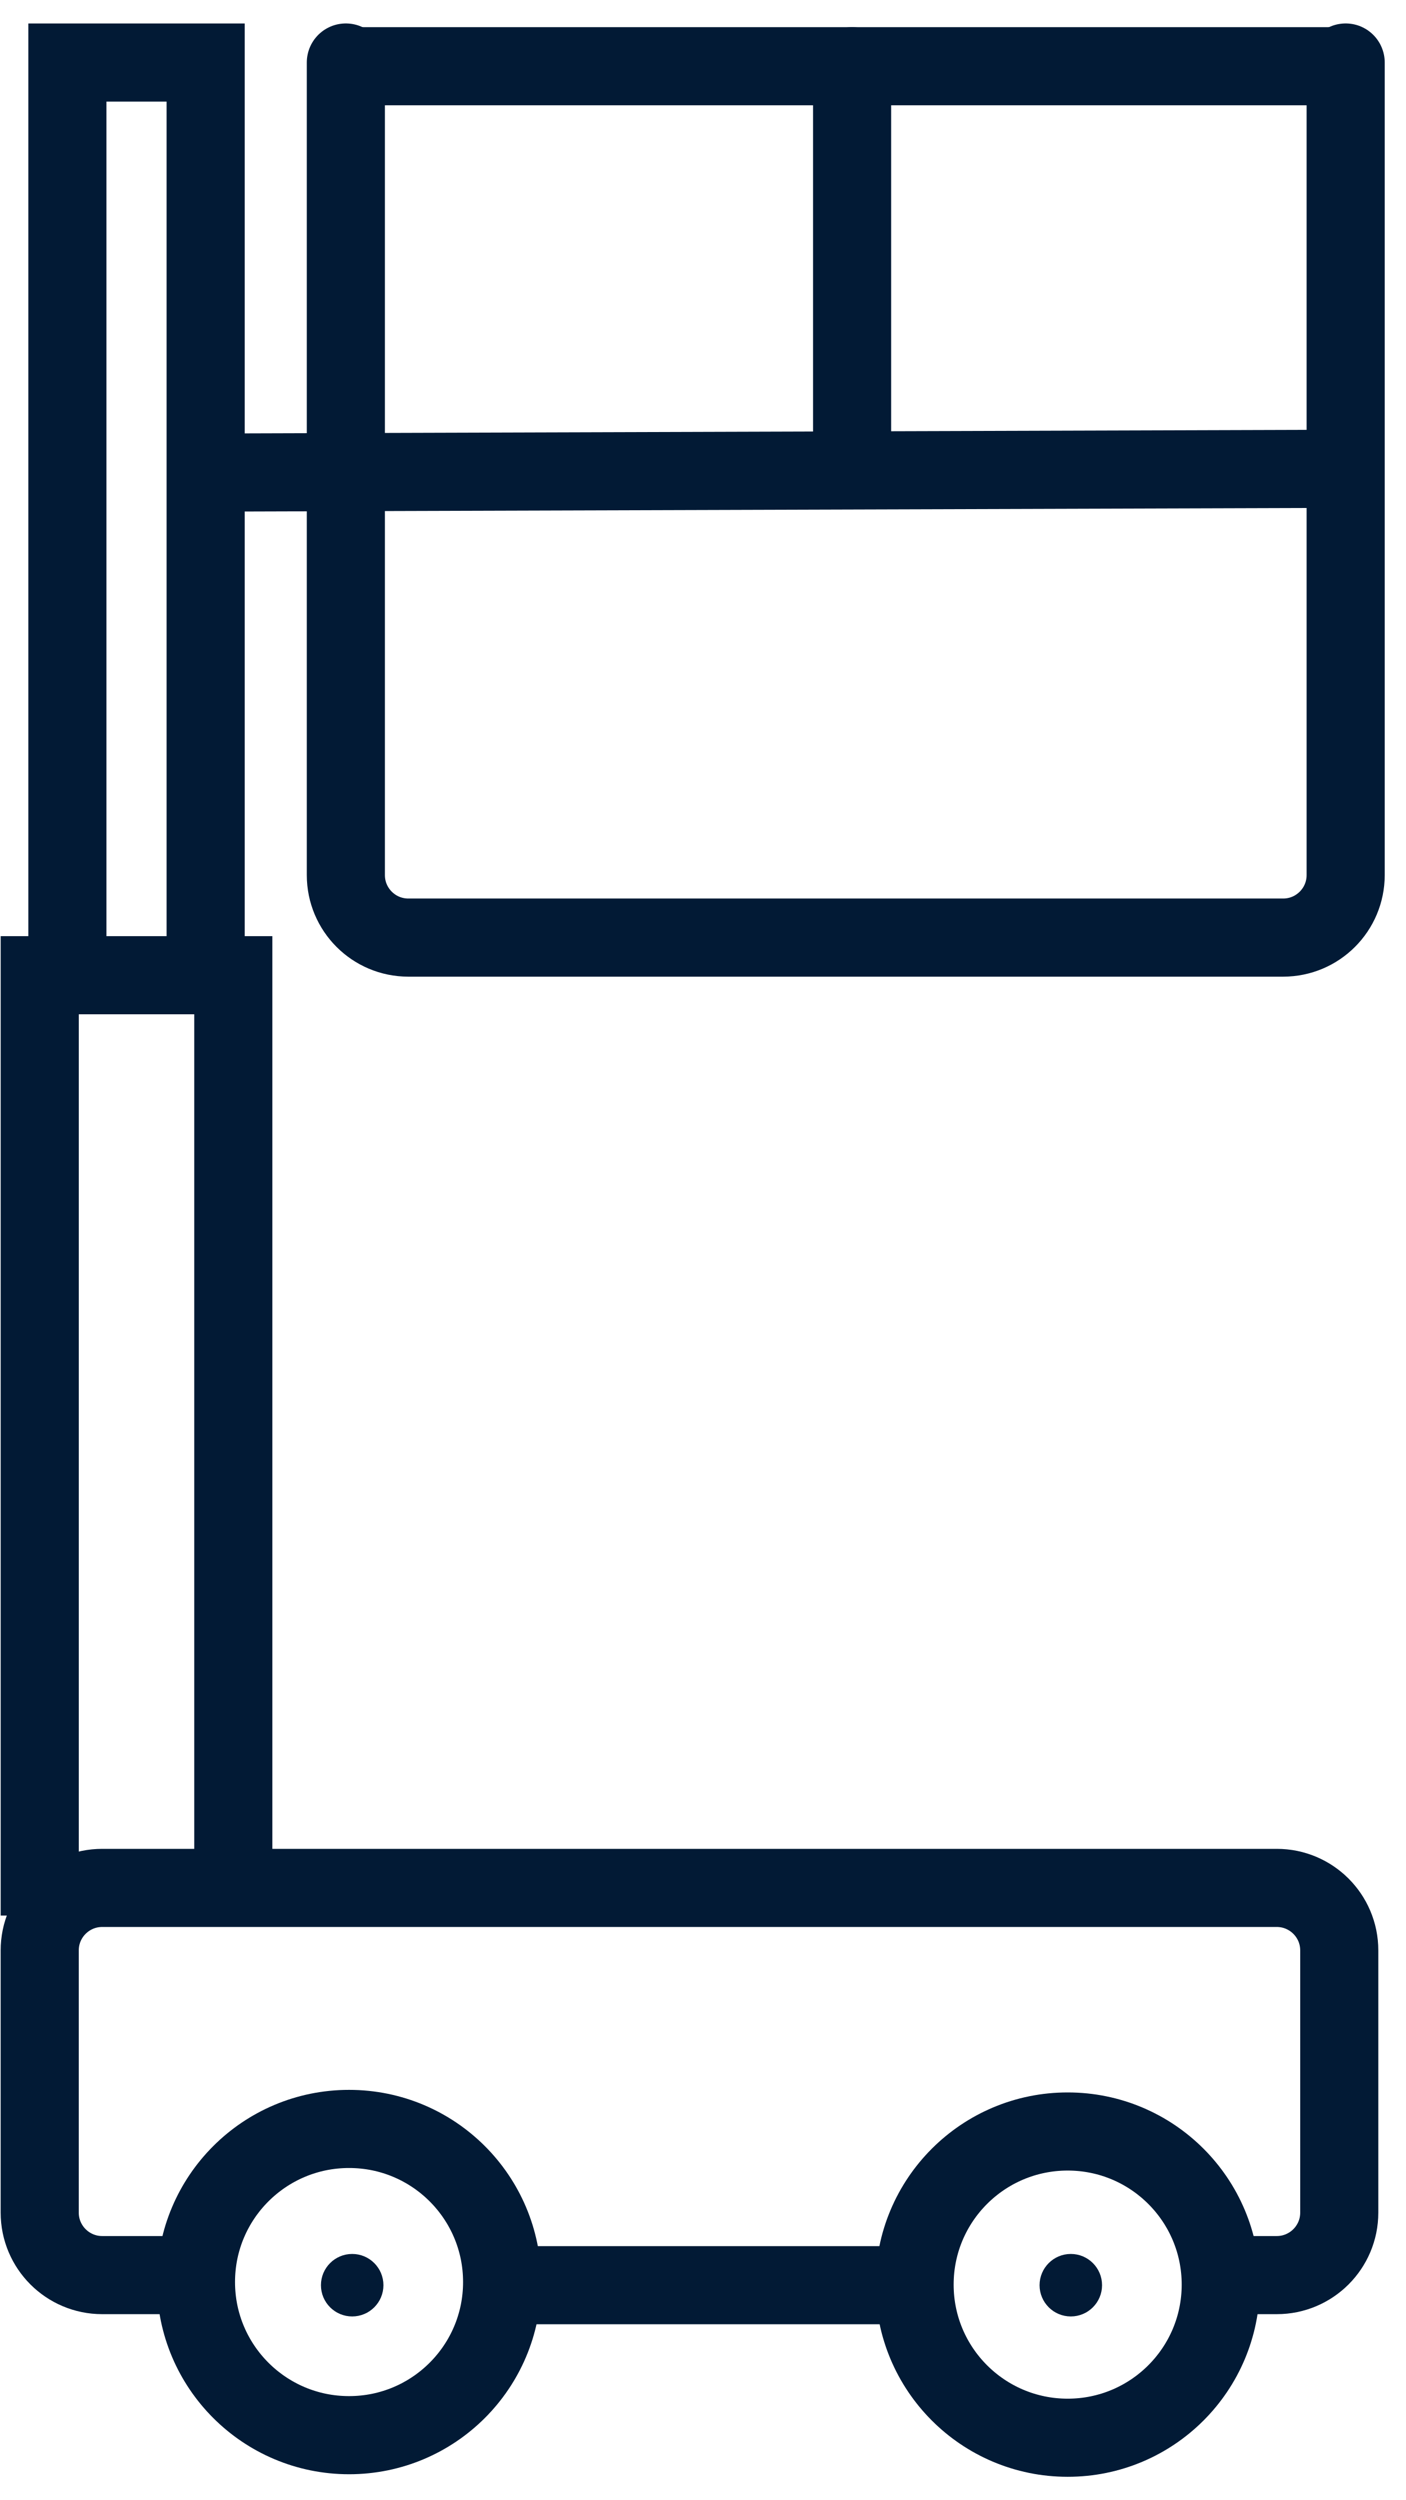 <svg width="45" height="80" viewBox="0 0 45 80" fill="none" xmlns="http://www.w3.org/2000/svg">
<path d="M11.069 2L11.069 28C11.069 29.104 11.964 30 13.069 30H41.069C42.173 30 43.069 29.104 43.069 28V2" stroke="#021A35" stroke-width="2.5" stroke-miterlimit="10" stroke-linecap="round"/>
<path d="M34.172 78C36.878 78 39.071 75.806 39.071 73.1C39.071 70.394 36.878 68.201 34.172 68.201C31.466 68.201 29.272 70.394 29.272 73.1C29.272 75.806 31.466 78 34.172 78Z" stroke="#021A35" stroke-width="2.5" stroke-miterlimit="10" stroke-linecap="round" stroke-linejoin="round"/>
<path d="M11.172 77.918C13.878 77.918 16.071 75.724 16.071 73.018C16.071 70.312 13.878 68.119 11.172 68.119C8.466 68.119 6.272 70.312 6.272 73.018C6.272 75.724 8.466 77.918 11.172 77.918Z" stroke="#021A35" stroke-width="2.5" stroke-miterlimit="10" stroke-linecap="round" stroke-linejoin="round"/>
<path d="M11.272 74.119C11.824 74.119 12.272 73.671 12.272 73.119C12.272 72.567 11.824 72.119 11.272 72.119C10.72 72.119 10.272 72.567 10.272 73.119C10.272 73.671 10.72 74.119 11.272 74.119Z" fill="#021A35"/>
<path d="M34.272 74.119C34.824 74.119 35.272 73.671 35.272 73.119C35.272 72.567 34.824 72.119 34.272 72.119C33.72 72.119 33.272 72.567 33.272 73.119C33.272 73.671 33.72 74.119 34.272 74.119Z" fill="#021A35"/>
<path d="M28.272 73.119L16.272 73.119" stroke="#021A35" stroke-width="2.5" stroke-miterlimit="10" stroke-linecap="round"/>
<path d="M5.485 72.796L3.271 72.796C2.167 72.796 1.271 71.901 1.271 70.796L1.271 62.407C1.271 61.302 2.167 60.407 3.271 60.407L40.864 60.407C41.968 60.407 42.864 61.302 42.864 62.407L42.864 70.796C42.864 71.901 41.968 72.796 40.864 72.796L38.376 72.796" stroke="#021A35" stroke-width="2.5" stroke-miterlimit="10"/>
<path d="M11.007 2.119L42.865 2.119" stroke="#021A35" stroke-width="2.5" stroke-miterlimit="10"/>
<path d="M27.272 2.119L27.272 14.119" stroke="#021A35" stroke-width="2.5" stroke-miterlimit="10" stroke-linecap="round"/>
<path d="M7.272 15.119L42.865 15" stroke="#021A35" stroke-width="2.5" stroke-miterlimit="10"/>
<path d="M7.467 60.843V31.204H1.272V61.292" stroke="#021A35" stroke-width="2.5"/>
<path d="M6.582 30.979V2.001H2.157V30.979" stroke="#021A35" stroke-width="2.5"/>
</svg>
